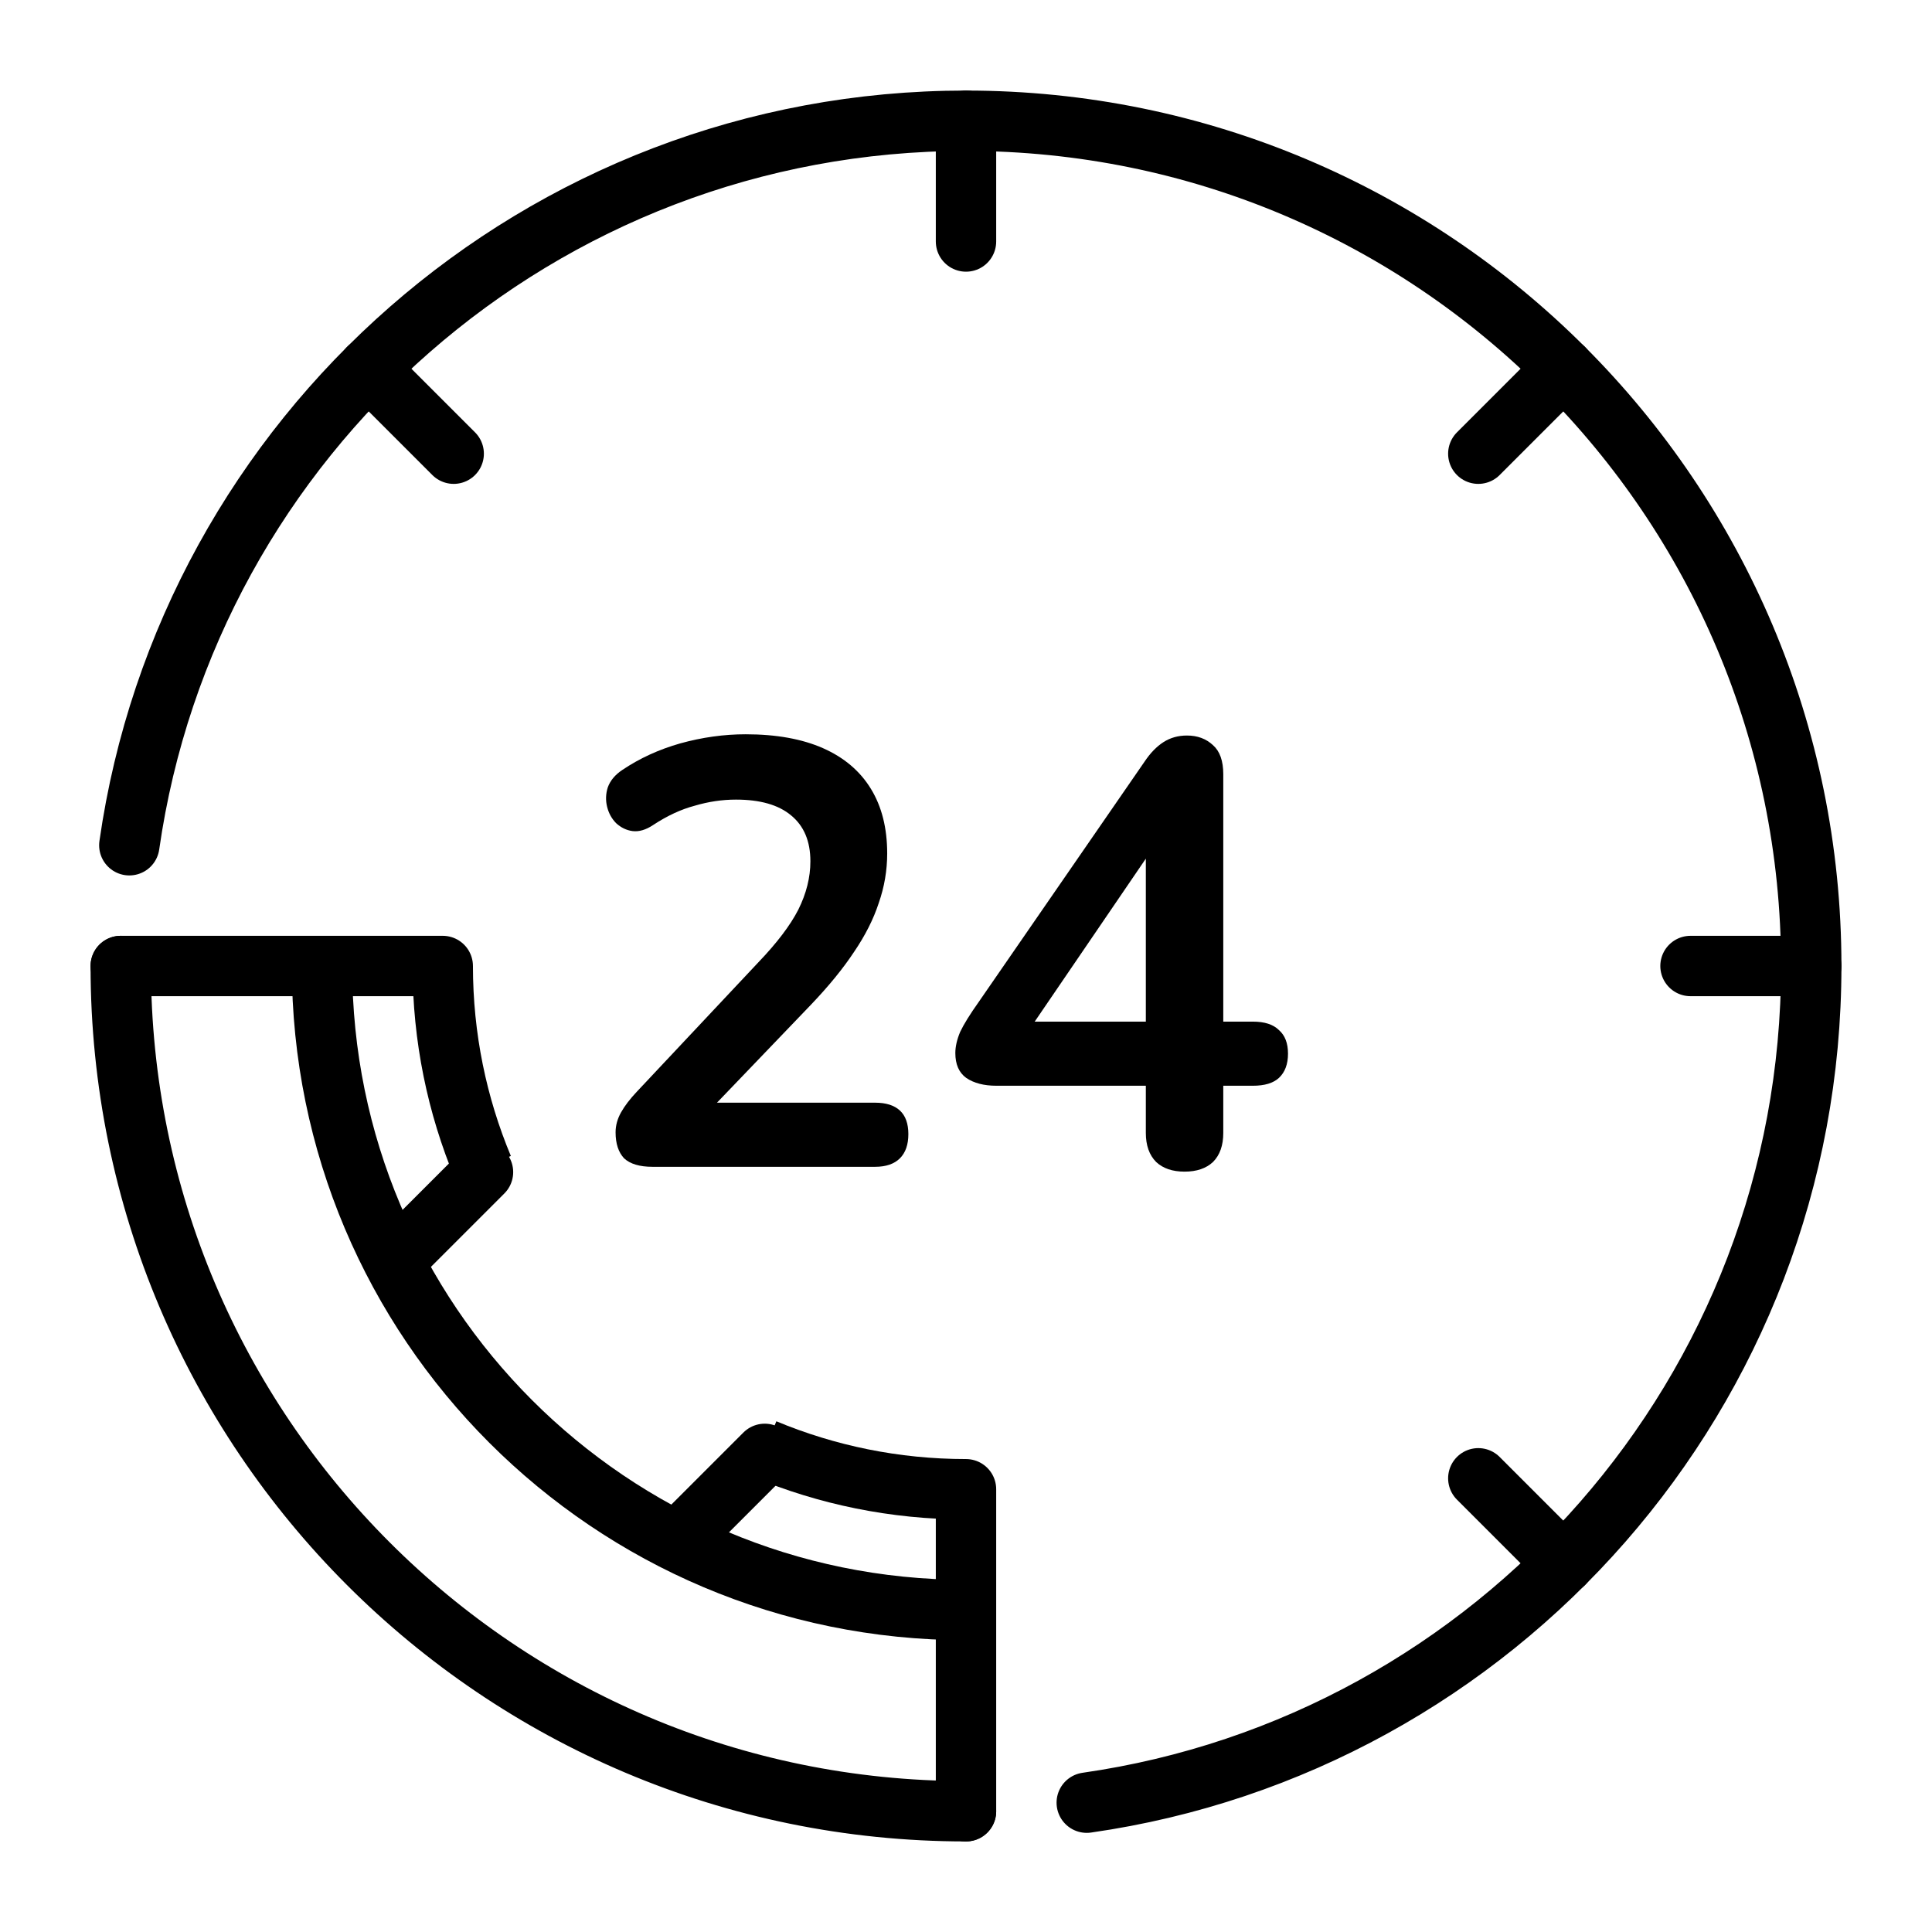 <?xml version="1.0" encoding="UTF-8"?>
<svg xmlns="http://www.w3.org/2000/svg" width="48" height="48" viewBox="0 0 48 48" fill="none">
  <path d="M24 45C12.402 45 3 35.598 3 24M3.213 21C4.668 10.823 13.421 3 24 3C35.598 3 45 12.402 45 24C45 34.579 37.177 43.332 27 44.787" stroke="black" stroke-width="1.5" stroke-linecap="round"></path>
  <path d="M24 37C22.228 37 20.539 36.645 19 36.004M11 24C11 25.775 11.356 27.467 12 29.009" stroke="black" stroke-width="1.5"></path>
  <path d="M24 40C15.163 40 8 32.837 8 24" stroke="black" stroke-width="1.5"></path>
  <path d="M24 6V3" stroke="black" stroke-width="1.5" stroke-linecap="round"></path>
  <path d="M36.728 11.272L38.849 9.151" stroke="black" stroke-width="1.5" stroke-linecap="round"></path>
  <path d="M17 38.121L19 36.121" stroke="black" stroke-width="1.5" stroke-linecap="round"></path>
  <path d="M12 29.121L10 31.121" stroke="black" stroke-width="1.5" stroke-linecap="round"></path>
  <path d="M42 24L45 24" stroke="black" stroke-width="1.5" stroke-linecap="round"></path>
  <path d="M36.728 36.728L38.849 38.849" stroke="black" stroke-width="1.5" stroke-linecap="round"></path>
  <path d="M24 45L24 37" stroke="black" stroke-width="1.5" stroke-linecap="round"></path>
  <path d="M3 24H11" stroke="black" stroke-width="1.5" stroke-linecap="round"></path>
  <path d="M9.151 9.151L11.272 11.272" stroke="black" stroke-width="1.5" stroke-linecap="round"></path>
  <path d="M29.43 29.109C29.13 29.109 28.894 29.029 28.724 28.869C28.554 28.698 28.468 28.458 28.468 28.147V26.975H24.756C24.446 26.975 24.195 26.91 24.005 26.78C23.825 26.649 23.735 26.444 23.735 26.163C23.735 26.003 23.775 25.828 23.855 25.637C23.945 25.447 24.1 25.197 24.321 24.886L28.438 18.92C28.579 18.709 28.734 18.549 28.904 18.439C29.075 18.329 29.27 18.274 29.49 18.274C29.751 18.274 29.966 18.354 30.137 18.514C30.307 18.664 30.392 18.905 30.392 19.235V25.382H31.128C31.419 25.382 31.634 25.452 31.775 25.592C31.925 25.723 32 25.918 32 26.178C32 26.439 31.925 26.639 31.775 26.78C31.634 26.91 31.419 26.975 31.128 26.975H30.392V28.147C30.392 28.458 30.307 28.698 30.137 28.869C29.966 29.029 29.731 29.109 29.43 29.109ZM28.468 25.382V20.693H28.904L25.358 25.893V25.382H28.468Z" fill="black"></path>
  <path d="M16.211 28.989C15.891 28.989 15.655 28.918 15.505 28.778C15.365 28.628 15.294 28.413 15.294 28.132C15.294 27.962 15.34 27.796 15.43 27.636C15.52 27.476 15.65 27.305 15.82 27.125L18.841 23.909C19.302 23.428 19.633 22.992 19.833 22.602C20.033 22.201 20.134 21.8 20.134 21.399C20.134 20.898 19.973 20.518 19.653 20.257C19.342 19.997 18.886 19.866 18.285 19.866C17.945 19.866 17.604 19.916 17.263 20.017C16.922 20.107 16.577 20.267 16.226 20.498C16.046 20.618 15.876 20.668 15.715 20.648C15.565 20.628 15.43 20.563 15.309 20.453C15.199 20.342 15.124 20.207 15.084 20.047C15.044 19.887 15.049 19.726 15.099 19.566C15.159 19.396 15.28 19.25 15.46 19.13C15.891 18.84 16.372 18.619 16.902 18.469C17.444 18.319 17.985 18.243 18.526 18.243C19.287 18.243 19.928 18.359 20.449 18.589C20.97 18.82 21.366 19.155 21.636 19.596C21.907 20.037 22.042 20.573 22.042 21.204C22.042 21.625 21.972 22.035 21.832 22.436C21.701 22.837 21.496 23.243 21.216 23.654C20.945 24.064 20.589 24.5 20.149 24.961L17.323 27.907V27.396H21.742C22.012 27.396 22.218 27.461 22.358 27.591C22.498 27.721 22.568 27.917 22.568 28.177C22.568 28.438 22.498 28.638 22.358 28.778C22.218 28.918 22.012 28.989 21.742 28.989H16.211Z" fill="black"></path>
</svg>
